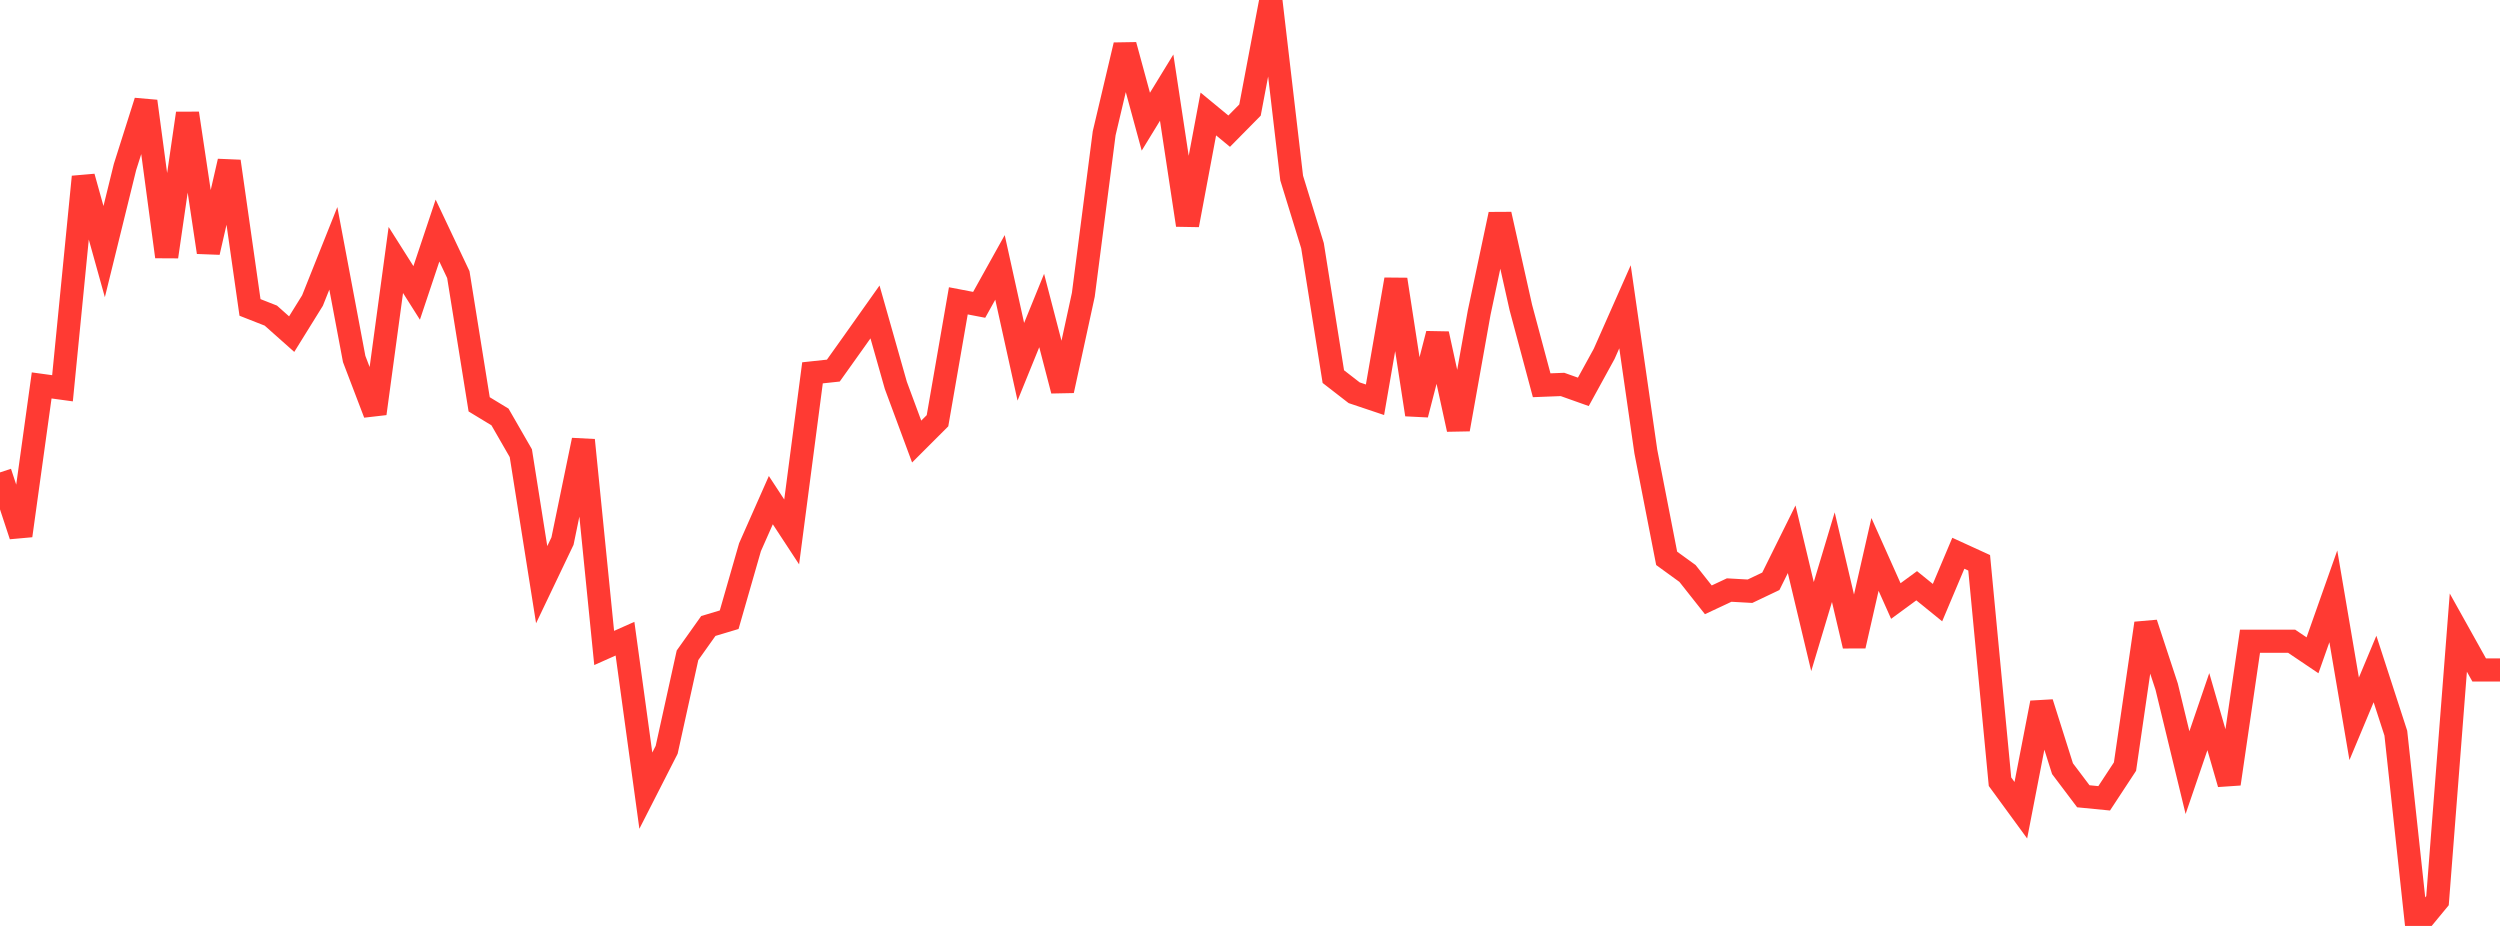 <?xml version="1.0" standalone="no"?>
<!DOCTYPE svg PUBLIC "-//W3C//DTD SVG 1.1//EN" "http://www.w3.org/Graphics/SVG/1.1/DTD/svg11.dtd">

<svg width="135" height="50" viewBox="0 0 135 50" preserveAspectRatio="none" 
  xmlns="http://www.w3.org/2000/svg"
  xmlns:xlink="http://www.w3.org/1999/xlink">


<polyline points="0.0, 25.51 1.125, 28.925 2.25, 20.813 3.375, 20.967 4.5, 9.549 5.625, 13.587 6.75, 9.018 7.875, 5.469 9.0, 13.863 10.125, 6.12 11.25, 13.622 12.375, 8.712 13.5, 16.601 14.625, 17.043 15.75, 18.043 16.875, 16.229 18.0, 13.41 19.125, 19.384 20.25, 22.332 21.375, 14.039 22.5, 15.817 23.625, 12.451 24.75, 14.829 25.875, 21.834 27.0, 22.517 28.125, 24.473 29.25, 31.573 30.375, 29.218 31.5, 23.768 32.625, 34.99 33.75, 34.489 34.875, 42.695 36.0, 40.489 37.125, 35.386 38.25, 33.803 39.375, 33.465 40.5, 29.55 41.625, 27.008 42.75, 28.724 43.875, 20.133 45.0, 20.012 46.125, 18.433 47.25, 16.845 48.375, 20.809 49.5, 23.844 50.625, 22.72 51.75, 16.245 52.875, 16.461 54.0, 14.439 55.125, 19.536 56.25, 16.768 57.375, 21.093 58.5, 15.915 59.625, 7.197 60.75, 2.435 61.875, 6.571 63.0, 4.731 64.125, 12.152 65.25, 6.155 66.375, 7.083 67.5, 5.943 68.625, 0.0 69.75, 9.615 70.875, 13.267 72.0, 20.337 73.125, 21.209 74.25, 21.587 75.375, 15.092 76.5, 22.387 77.625, 18.028 78.75, 23.184 79.875, 16.884 81.0, 11.574 82.125, 16.602 83.25, 20.804 84.375, 20.76 85.5, 21.16 86.625, 19.108 87.75, 16.566 88.875, 24.382 90.0, 30.151 91.125, 30.967 92.25, 32.39 93.375, 31.863 94.5, 31.926 95.625, 31.39 96.75, 29.12 97.875, 33.836 99.0, 30.087 100.125, 34.877 101.25, 29.938 102.375, 32.455 103.5, 31.63 104.625, 32.542 105.75, 29.876 106.875, 30.391 108.0, 42.213 109.125, 43.752 110.25, 37.95 111.375, 41.508 112.5, 42.999 113.625, 43.109 114.75, 41.396 115.875, 33.66 117.0, 37.078 118.125, 41.723 119.25, 38.429 120.375, 42.328 121.5, 34.628 122.625, 34.628 123.75, 34.628 124.875, 35.386 126.0, 32.202 127.125, 38.815 128.25, 36.126 129.375, 39.591 130.5, 50.0 131.625, 48.637 132.75, 34.161 133.875, 36.177 135.0, 36.177" fill="none" stroke="#ff3a33" stroke-width="1.25"/>

</svg>